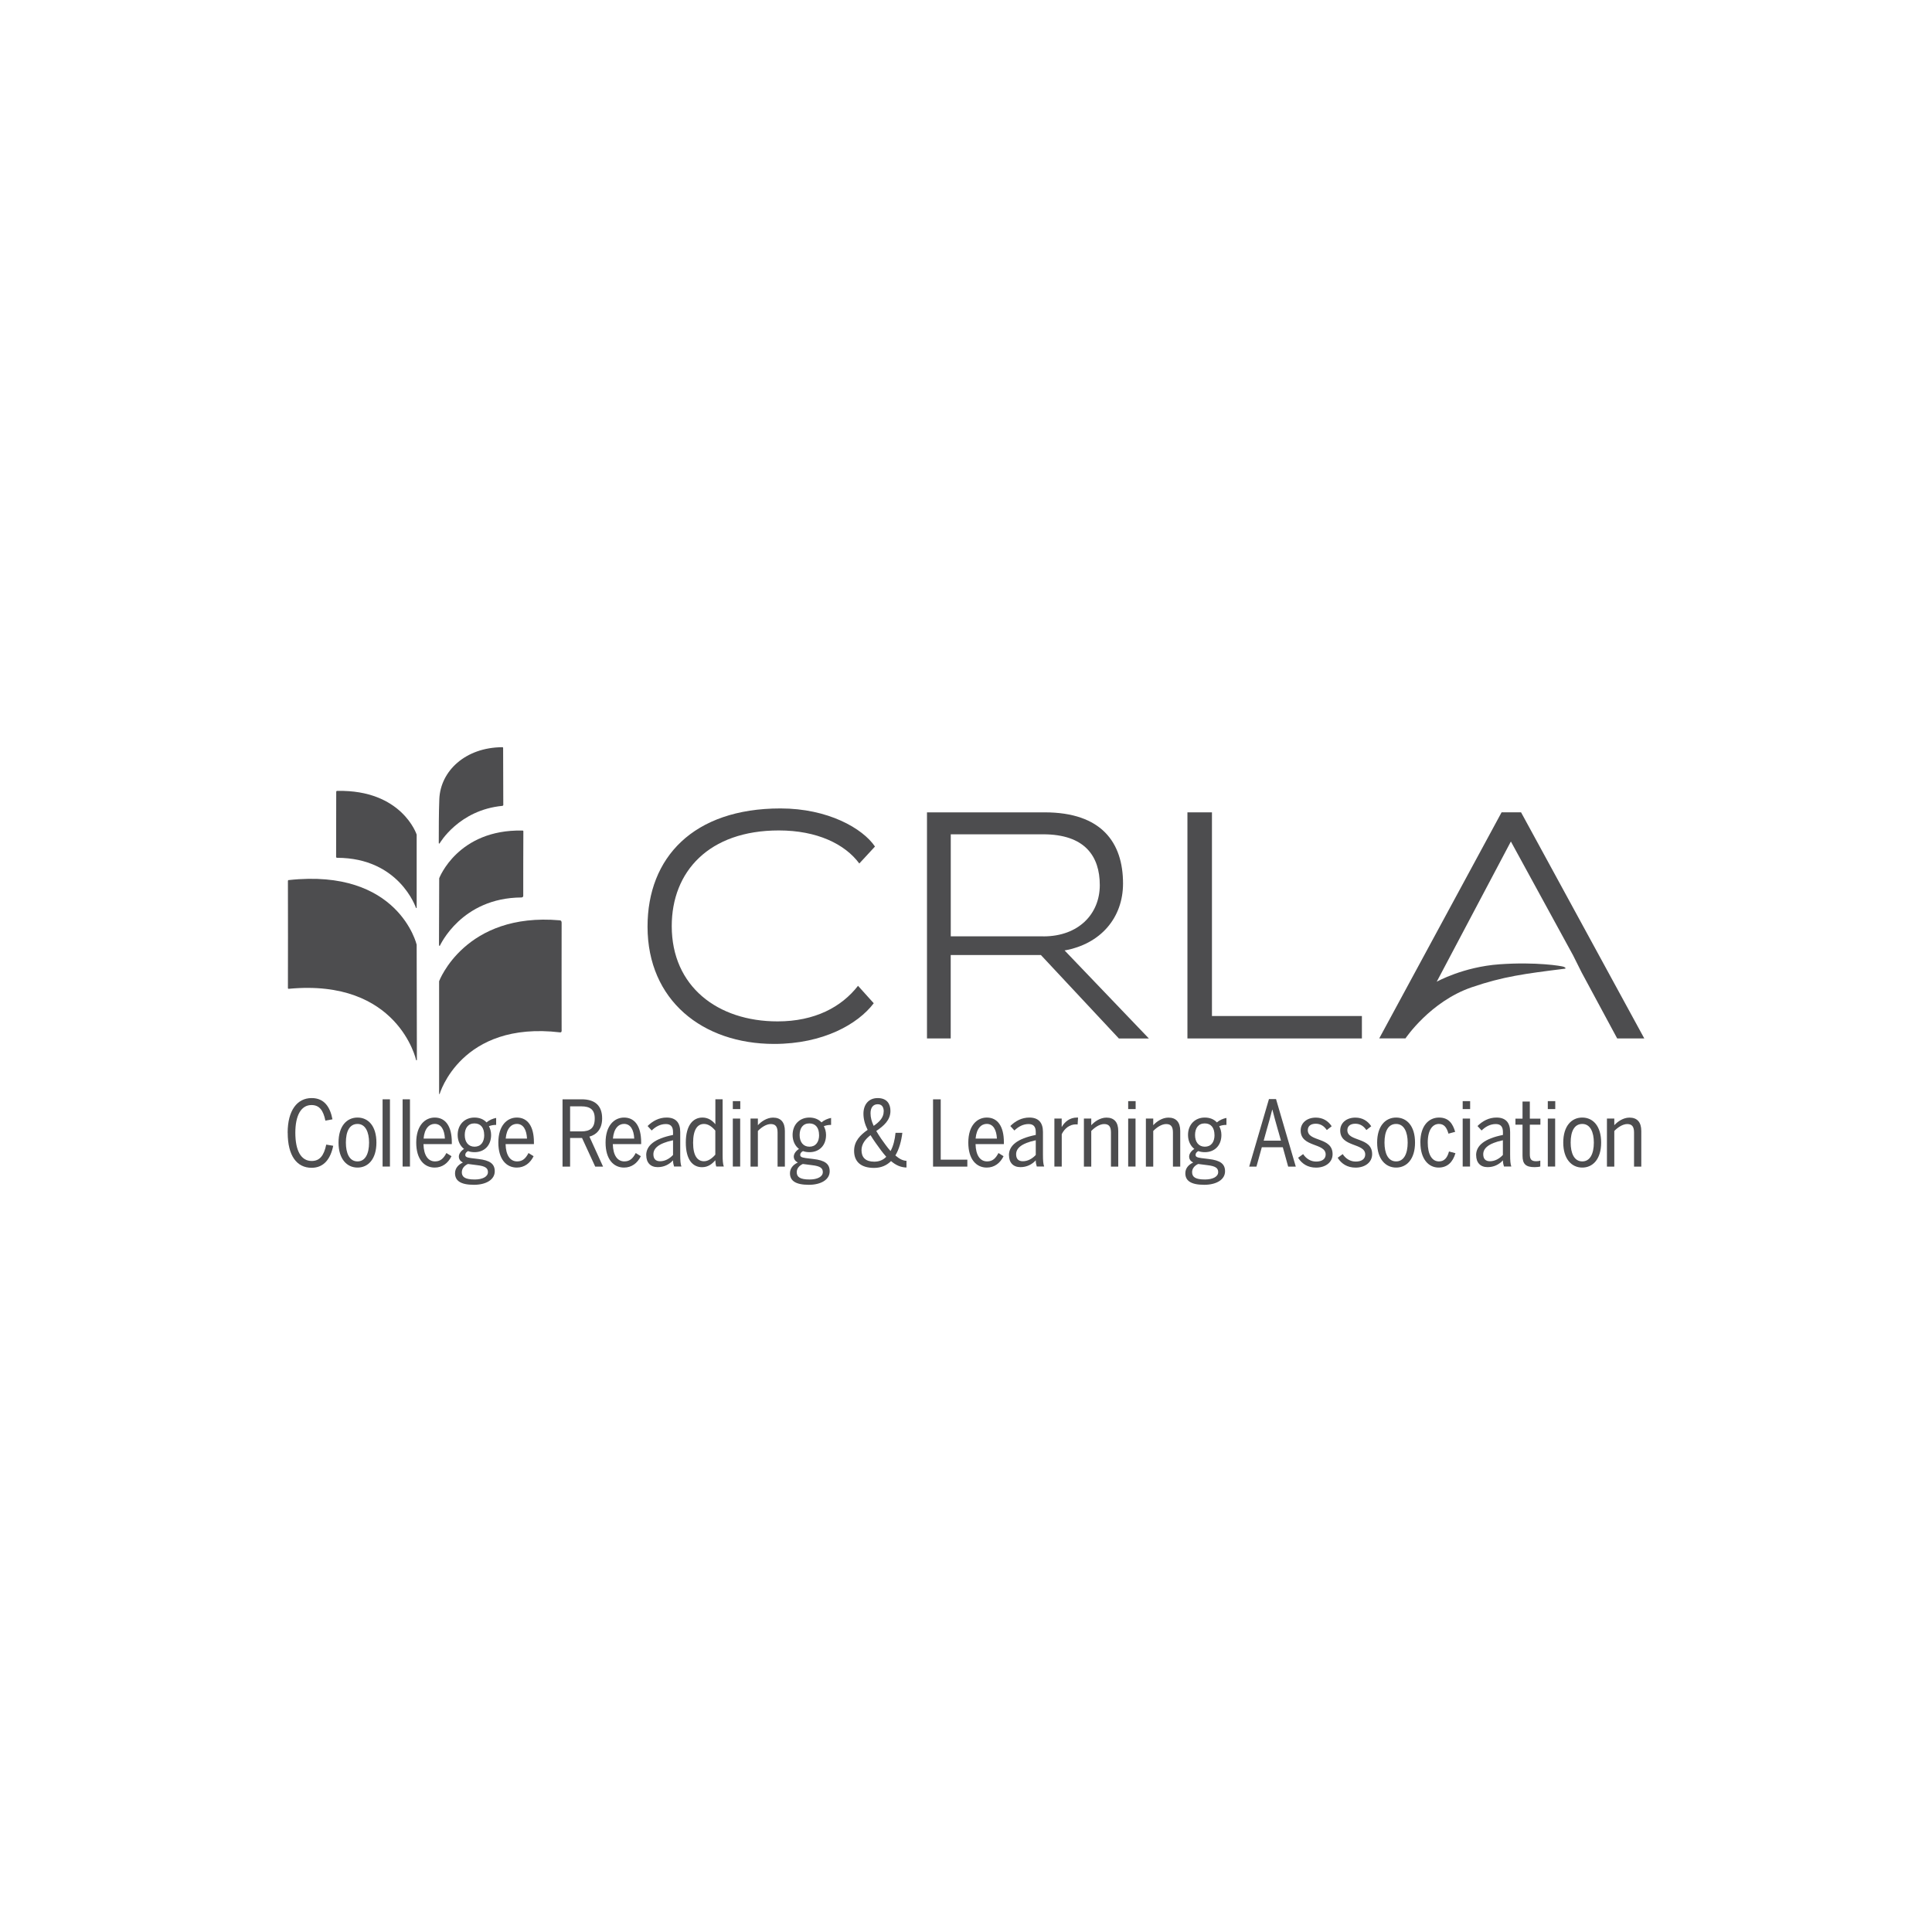 <?xml version="1.0" encoding="UTF-8"?>
<svg id="Layer_1" data-name="Layer 1" xmlns="http://www.w3.org/2000/svg" viewBox="0 0 360 360">
  <defs>
    <style>
      .cls-1 {
        fill: #4d4d4f;
      }
    </style>
  </defs>
  <path class="cls-1" d="M162.8,186.95c-2.92,3.86-9.39,7.57-18.54,7.57-13.34,0-23.6-8.13-23.6-21.86,0-12.86,8.52-22.02,24.78-22.02,8.84,0,15.31,3.71,17.6,7.1l-2.92,3.16c-2.68-3.63-7.89-6.16-14.99-6.16-13.02,0-19.96,7.65-19.96,17.83,0,11.21,8.52,17.75,19.72,17.75,6.94,0,11.92-2.68,14.99-6.63l2.92,3.24Z"/>
  <path class="cls-1" d="M208.48,193.5l-14.52-15.54h-16.81v15.54h-4.42v-42.13h21.93c10.58,0,14.6,5.6,14.6,13.26,0,6.39-4.18,11.28-10.89,12.47l15.71,16.41h-5.61ZM194.43,174.48c6.55,0,10.5-4.18,10.5-9.55s-2.76-9.47-10.57-9.47h-17.2v19.01h17.28Z"/>
  <path class="cls-1" d="M221.26,193.5v-42.13h4.57v37.95h27.94v4.18h-32.51Z"/>
  <path class="cls-1" d="M283.43,151.36h-3.63l-22.8,42.13h4.89s4.6-6.88,12.35-9.53c5.85-2,9.84-2.52,17.37-3.46.16-.02.17-.17-.19-.34-.36-.17-5.21-.96-11.99-.48-6.79.48-11.72,3.25-11.72,3.25l13.82-26.13,11.6,21.23,1.58,3.16,6.63,12.31h5.05l-22.96-42.13Z"/>
  <path class="cls-1" d="M53.78,163.98s-.02-.02-.09.06c-.05.05-.04.15-.04.21.03,2.77,0,17.84,0,19.8,0,.05,0,.12.02.15.04.05.12.05.12.05,20.43-1.95,23.75,13.29,23.75,13.29,0,0,.04.04.09.03.06,0,.05-.14.05-.14l-.04-21.4s-3.35-14.28-23.85-12.04Z"/>
  <path class="cls-1" d="M104.3,171.49c.08.02.23.02.29.16.08.2.06.32.06.48-.02,3.42,0,16.66,0,19.6,0,.15.04.49-.08.58-.1.08-.18.06-.18.06-18.54-2.2-22.48,11.51-22.48,11.51,0,0-.04.03-.07-.05-.03-.08-.02-.2-.02-.2v-20.79s4.82-12.9,22.49-11.35Z"/>
  <path class="cls-1" d="M97.32,154.76s.11,0,.16.03c.06.03.04.25.04.31-.02,1.87-.02,9.17-.02,11.45,0,.14.02.46-.04.54-.12.14-.29.14-.29.14-11.22.06-15.16,8.95-15.2,8.98-.03.03-.14.13-.16-.12,0-.13-.01-.33-.01-.33l.04-12.11s3.45-9.13,15.48-8.89Z"/>
  <path class="cls-1" d="M93.61,139.23s.08-.03.12.07c.03.06.02.16.02.22,0,1.66.02,8.51.03,10.24,0,.09.02.25-.02.3-.05.07-.12.1-.12.1-8.16.76-11.72,6.99-11.72,6.99,0,0-.15.13-.16-.08,0-.1,0-.29,0-.43,0-1.53,0-5.44.1-7.73.21-5.23,4.84-9.64,11.74-9.68Z"/>
  <path class="cls-1" d="M62.87,147.37s-.14-.02-.19.07c-.05.1-.03.16-.03.21,0,1.9-.02,10.18-.02,11.88,0,.05,0,.1,0,.14,0,.17.18.17.18.17,11.59.01,14.69,9.31,14.69,9.31,0,0,.03.07.1.05.04-.01.04-.1.04-.1v-13.51s.01-.02,0-.05c0-.03-.01-.05-.01-.05,0,0-2.74-8.35-14.76-8.12Z"/>
  <g>
    <path class="cls-1" d="M53.6,211.08c0-4.18,1.78-6.47,4.47-6.47,2.34,0,3.44,1.64,3.88,3.96l-1.32.24c-.39-1.9-1.1-2.9-2.59-2.9-1.93,0-3.01,1.93-3.01,5.15,0,3.39,1.08,5.27,3.05,5.27,1.47,0,2.27-.95,2.71-3.05l1.3.22c-.49,2.4-1.71,4.1-4.03,4.1-2.74,0-4.45-2.22-4.45-6.52Z"/>
    <path class="cls-1" d="M63.08,212.9c0-3.08,1.54-4.66,3.54-4.66s3.52,1.58,3.52,4.66-1.54,4.66-3.52,4.66-3.54-1.59-3.54-4.66ZM68.77,212.9c0-1.93-.66-3.47-2.15-3.47s-2.17,1.39-2.17,3.47c0,1.95.63,3.51,2.17,3.51,1.42,0,2.15-1.39,2.15-3.51Z"/>
    <path class="cls-1" d="M71.29,204.84h1.37v12.53h-1.37v-12.53Z"/>
    <path class="cls-1" d="M75.02,204.84h1.37v12.53h-1.37v-12.53Z"/>
    <path class="cls-1" d="M77.56,212.9c0-3.22,1.66-4.66,3.45-4.66,1.98,0,3.18,1.59,3.18,4.61v.34h-5.28c.05,2.1.86,3.22,2.15,3.22,1.05,0,1.61-.59,2.12-1.56l.95.59c-.63,1.29-1.71,2.12-3.13,2.12-1.95,0-3.44-1.54-3.44-4.66ZM82.9,212.16c-.08-1.63-.68-2.74-1.9-2.74-1,0-1.91.83-2.07,2.74h3.96Z"/>
    <path class="cls-1" d="M92.45,208.32v1.29c-.41,0-.88.05-1.35.24.25.46.41,1.02.41,1.64,0,1.98-1.29,3.2-3.08,3.2-.46,0-.86-.07-1.22-.2-.3.17-.51.39-.51.69,0,.34.19.49,1.03.61l1.39.17c2.2.25,3.07.92,3.07,2.29,0,1.59-1.66,2.52-3.88,2.52-2.56,0-3.52-.81-3.52-2.15,0-.9.56-1.58,1.46-2-.47-.25-.75-.61-.75-1.12s.41-1.07.97-1.41c-.75-.58-1.19-1.51-1.19-2.61,0-1.93,1.3-3.24,3.13-3.24.93,0,1.71.32,2.25.9.47-.41,1.2-.73,1.8-.83ZM86.05,218.41c0,.91.61,1.37,2.41,1.37,1.44,0,2.46-.51,2.46-1.37,0-.73-.44-1.12-2.02-1.3l-1.46-.19c-.08-.02-.17-.02-.25-.03-.76.35-1.13.93-1.13,1.52ZM90.22,211.5c0-1.34-.63-2.17-1.81-2.17s-1.81.86-1.81,2.17.68,2.17,1.83,2.17,1.8-.85,1.8-2.17Z"/>
    <path class="cls-1" d="M92.86,212.9c0-3.22,1.66-4.66,3.45-4.66,1.98,0,3.18,1.59,3.18,4.61v.34h-5.28c.05,2.1.86,3.22,2.15,3.22,1.05,0,1.61-.59,2.12-1.56l.95.59c-.63,1.29-1.71,2.12-3.13,2.12-1.95,0-3.44-1.54-3.44-4.66ZM98.2,212.16c-.08-1.63-.68-2.74-1.9-2.74-1,0-1.91.83-2.07,2.74h3.96Z"/>
    <path class="cls-1" d="M104.83,204.84h3.56c2.42,0,3.81,1.13,3.81,3.56,0,2.02-1.08,3.05-2.37,3.39l2.54,5.59h-1.46l-2.46-5.34h-2.22v5.34h-1.41v-12.53ZM108.3,210.82c1.66,0,2.52-.62,2.52-2.4,0-1.66-.85-2.27-2.52-2.27h-2.07v4.67h2.07Z"/>
    <path class="cls-1" d="M112.84,212.9c0-3.22,1.66-4.66,3.45-4.66,1.98,0,3.18,1.59,3.18,4.61v.34h-5.28c.05,2.1.86,3.22,2.15,3.22,1.05,0,1.61-.59,2.12-1.56l.95.59c-.63,1.29-1.71,2.12-3.13,2.12-1.95,0-3.44-1.54-3.44-4.66ZM118.18,212.16c-.08-1.63-.68-2.74-1.9-2.74-1,0-1.91.83-2.07,2.74h3.96Z"/>
    <path class="cls-1" d="M120.41,215.26c0-1.78,1.51-3.08,5-3.78v-.54c0-1.02-.44-1.49-1.34-1.49-1.08,0-1.96.54-2.64,1.2l-.76-.83c.93-.93,2.12-1.58,3.54-1.58,1.74,0,2.54.97,2.54,2.69v4.23c0,1.09.05,1.74.22,2.2h-1.37c-.1-.36-.19-.64-.19-1.15-.73.8-1.71,1.27-2.86,1.27-1.34,0-2.13-.83-2.13-2.24ZM125.41,215.21v-2.74c-2.76.59-3.66,1.54-3.66,2.61,0,.9.47,1.3,1.25,1.3.93,0,1.78-.49,2.41-1.17Z"/>
    <path class="cls-1" d="M127.79,212.9c0-3.23,1.35-4.66,3.1-4.66,1.03,0,1.81.51,2.41,1.25v-4.66h1.35v10.33c0,1.09.05,1.74.22,2.2h-1.41c-.1-.29-.17-.86-.17-1.17-.58.68-1.34,1.3-2.47,1.3-1.74,0-3.03-1.37-3.03-4.61ZM133.29,215.16v-4.49c-.64-.76-1.34-1.24-2.12-1.24-1.2,0-2.02,1.05-2.02,3.51s.83,3.44,2.03,3.44c.8,0,1.54-.57,2.1-1.22Z"/>
    <path class="cls-1" d="M136.55,205.18h1.39v1.48h-1.39v-1.48ZM136.55,208.43h1.37v8.94h-1.37v-8.94Z"/>
    <path class="cls-1" d="M139.85,208.43h1.37v1.24c.59-.66,1.66-1.42,2.83-1.42,1.44,0,2.2.86,2.2,2.49v6.64h-1.36v-6.35c0-1.07-.36-1.58-1.27-1.58-.86,0-1.8.66-2.4,1.29v6.64h-1.37v-8.94Z"/>
    <path class="cls-1" d="M154.86,208.32v1.29c-.41,0-.88.05-1.35.24.25.46.41,1.02.41,1.64,0,1.98-1.29,3.2-3.08,3.2-.46,0-.86-.07-1.22-.2-.3.17-.51.39-.51.69,0,.34.19.49,1.03.61l1.39.17c2.2.25,3.07.92,3.07,2.29,0,1.59-1.66,2.52-3.88,2.52-2.56,0-3.52-.81-3.52-2.15,0-.9.56-1.58,1.46-2-.47-.25-.75-.61-.75-1.12s.41-1.07.97-1.41c-.75-.58-1.19-1.51-1.19-2.61,0-1.93,1.3-3.24,3.13-3.24.93,0,1.71.32,2.25.9.47-.41,1.2-.73,1.8-.83ZM148.46,218.41c0,.91.61,1.37,2.4,1.37,1.44,0,2.46-.51,2.46-1.37,0-.73-.44-1.12-2.02-1.3l-1.46-.19c-.08-.02-.17-.02-.25-.03-.76.35-1.13.93-1.13,1.52ZM152.62,211.5c0-1.34-.63-2.17-1.81-2.17s-1.81.86-1.81,2.17.68,2.17,1.83,2.17,1.8-.85,1.8-2.17Z"/>
    <path class="cls-1" d="M159.15,214.43c0-1.83,1.19-2.96,2.52-3.9-.49-.98-.78-1.97-.78-3.01,0-1.66.93-2.91,2.66-2.91s2.37,1.1,2.37,2.39c0,1.73-1.24,2.78-2.64,3.74.27.48.59.95.93,1.47.58.81,1.15,1.63,1.73,2.27.51-.91.81-2.12.93-3.4h1.27c-.19,1.57-.61,3.08-1.3,4.22.73.64,1.41.98,2.07,1v1.25c-1.07-.03-1.96-.42-2.88-1.2-.8.8-1.83,1.27-3.17,1.27-2.47,0-3.71-1.18-3.71-3.18ZM165.14,215.55c-.64-.73-1.29-1.59-1.98-2.59-.34-.49-.66-.95-.95-1.44-.98.75-1.68,1.66-1.68,2.81,0,1.34.76,2.13,2.37,2.13.9,0,1.66-.3,2.24-.91ZM164.67,207.1c0-.74-.29-1.34-1.12-1.34-.9,0-1.34.68-1.34,1.68,0,.79.2,1.52.59,2.35,1.03-.73,1.86-1.51,1.86-2.69Z"/>
    <path class="cls-1" d="M173.87,204.84h1.42v11.25h4.96v1.29h-6.39v-12.53Z"/>
    <path class="cls-1" d="M180.43,212.9c0-3.22,1.66-4.66,3.45-4.66,1.98,0,3.18,1.59,3.18,4.61v.34h-5.28c.05,2.1.86,3.22,2.15,3.22,1.05,0,1.61-.59,2.12-1.56l.95.59c-.63,1.29-1.71,2.12-3.13,2.12-1.95,0-3.44-1.54-3.44-4.66ZM185.76,212.16c-.08-1.63-.68-2.74-1.9-2.74-1,0-1.91.83-2.07,2.74h3.96Z"/>
    <path class="cls-1" d="M188,215.26c0-1.78,1.51-3.08,5-3.78v-.54c0-1.02-.44-1.49-1.34-1.49-1.08,0-1.96.54-2.64,1.2l-.76-.83c.93-.93,2.12-1.58,3.54-1.58,1.74,0,2.54.97,2.54,2.69v4.23c0,1.09.05,1.74.22,2.2h-1.37c-.1-.36-.19-.64-.19-1.15-.73.8-1.71,1.27-2.86,1.27-1.34,0-2.13-.83-2.13-2.24ZM193,215.21v-2.74c-2.76.59-3.66,1.54-3.66,2.61,0,.9.47,1.3,1.25,1.3.93,0,1.78-.49,2.41-1.17Z"/>
    <path class="cls-1" d="M196.46,208.43h1.37v1.54h.03c.51-.9,1.44-1.73,2.83-1.73h.19l-.08,1.29s-.25-.02-.32-.02c-1.17,0-2.12.76-2.64,1.83v6.03h-1.37v-8.94Z"/>
    <path class="cls-1" d="M201.97,208.43h1.37v1.24c.59-.66,1.66-1.42,2.83-1.42,1.44,0,2.2.86,2.2,2.49v6.64h-1.36v-6.35c0-1.07-.35-1.58-1.27-1.58-.86,0-1.79.66-2.4,1.29v6.64h-1.37v-8.94Z"/>
    <path class="cls-1" d="M210.22,205.18h1.39v1.48h-1.39v-1.48ZM210.22,208.43h1.37v8.94h-1.37v-8.94Z"/>
    <path class="cls-1" d="M213.52,208.43h1.37v1.24c.59-.66,1.66-1.42,2.83-1.42,1.44,0,2.2.86,2.2,2.49v6.64h-1.36v-6.35c0-1.07-.35-1.58-1.27-1.58-.86,0-1.79.66-2.4,1.29v6.64h-1.37v-8.94Z"/>
    <path class="cls-1" d="M228.53,208.32v1.29c-.41,0-.88.05-1.35.24.25.46.41,1.02.41,1.64,0,1.98-1.29,3.2-3.08,3.2-.46,0-.86-.07-1.22-.2-.31.17-.51.39-.51.69,0,.34.19.49,1.03.61l1.39.17c2.2.25,3.07.92,3.07,2.29,0,1.59-1.66,2.52-3.88,2.52-2.56,0-3.52-.81-3.52-2.15,0-.9.56-1.58,1.46-2-.48-.25-.75-.61-.75-1.12s.41-1.07.97-1.41c-.74-.58-1.18-1.51-1.18-2.61,0-1.93,1.3-3.24,3.13-3.24.93,0,1.71.32,2.25.9.47-.41,1.2-.73,1.79-.83ZM222.13,218.41c0,.91.61,1.37,2.4,1.37,1.44,0,2.46-.51,2.46-1.37,0-.73-.44-1.12-2.02-1.3l-1.46-.19c-.08-.02-.17-.02-.25-.03-.76.35-1.13.93-1.13,1.52ZM226.3,211.5c0-1.34-.63-2.17-1.81-2.17s-1.81.86-1.81,2.17.68,2.17,1.83,2.17,1.8-.85,1.8-2.17Z"/>
    <path class="cls-1" d="M234.11,217.38h-1.34l3.68-12.58h1.32l3.68,12.58h-1.42l-1-3.61h-3.91l-1,3.61ZM238.14,210.62c-.42-1.49-.75-2.66-1.05-3.86h-.03c-.3,1.22-.63,2.37-1.05,3.83l-.54,1.95h3.22l-.54-1.91Z"/>
    <path class="cls-1" d="M241.89,215.73l.93-.68c.59.9,1.47,1.39,2.42,1.39,1.13,0,1.78-.49,1.78-1.32,0-2.2-4.66-1.3-4.66-4.47,0-1.42,1.17-2.4,2.83-2.4,1.32,0,2.3.63,2.95,1.61l-.91.71c-.46-.69-1.13-1.18-2.05-1.18-1.02,0-1.49.51-1.49,1.2,0,2.22,4.62,1.22,4.62,4.47,0,1.56-1.37,2.51-3.08,2.51-1.54,0-2.64-.71-3.34-1.83Z"/>
    <path class="cls-1" d="M249.26,215.73l.93-.68c.59.9,1.47,1.39,2.42,1.39,1.13,0,1.78-.49,1.78-1.32,0-2.2-4.66-1.3-4.66-4.47,0-1.42,1.17-2.4,2.83-2.4,1.32,0,2.3.63,2.95,1.61l-.91.71c-.46-.69-1.13-1.18-2.05-1.18-1.02,0-1.49.51-1.49,1.2,0,2.22,4.62,1.22,4.62,4.47,0,1.56-1.37,2.51-3.08,2.51-1.54,0-2.64-.71-3.34-1.83Z"/>
    <path class="cls-1" d="M256.61,212.9c0-3.08,1.54-4.66,3.54-4.66s3.52,1.58,3.52,4.66-1.54,4.66-3.52,4.66-3.54-1.59-3.54-4.66ZM262.3,212.9c0-1.93-.66-3.47-2.15-3.47s-2.17,1.39-2.17,3.47c0,1.95.63,3.51,2.17,3.51,1.42,0,2.15-1.39,2.15-3.51Z"/>
    <path class="cls-1" d="M264.66,212.9c0-3.22,1.63-4.66,3.49-4.66s2.57,1.22,3,2.66l-1.25.34c-.32-1.12-.78-1.81-1.78-1.81-1.13,0-2.08,1.04-2.08,3.47,0,2.17.76,3.51,2.08,3.51.95,0,1.54-.58,1.88-1.85l1.2.32c-.49,1.68-1.51,2.68-3.13,2.68-1.88,0-3.4-1.59-3.4-4.66Z"/>
    <path class="cls-1" d="M272.55,205.18h1.39v1.48h-1.39v-1.48ZM272.55,208.43h1.37v8.94h-1.37v-8.94Z"/>
    <path class="cls-1" d="M275.05,215.26c0-1.78,1.51-3.08,5-3.78v-.54c0-1.02-.44-1.49-1.34-1.49-1.08,0-1.96.54-2.64,1.2l-.76-.83c.93-.93,2.12-1.58,3.54-1.58,1.74,0,2.54.97,2.54,2.69v4.23c0,1.09.05,1.74.22,2.2h-1.37c-.1-.36-.19-.64-.19-1.15-.73.8-1.71,1.27-2.86,1.27-1.34,0-2.13-.83-2.13-2.24ZM280.04,215.21v-2.74c-2.76.59-3.66,1.54-3.66,2.61,0,.9.47,1.3,1.25,1.3.93,0,1.78-.49,2.41-1.17Z"/>
    <path class="cls-1" d="M283.7,215.36v-5.79h-1.32v-1.13h1.32v-3.18h1.36v3.18h1.97v1.13h-1.97v5.49c0,.91.24,1.32,1.19,1.32.27,0,.59-.05.76-.12v1.1c-.2.07-.68.12-1.07.12-1.63,0-2.24-.58-2.24-2.12Z"/>
    <path class="cls-1" d="M288.41,205.18h1.39v1.48h-1.39v-1.48ZM288.41,208.43h1.37v8.94h-1.37v-8.94Z"/>
    <path class="cls-1" d="M291.29,212.9c0-3.08,1.54-4.66,3.54-4.66s3.52,1.58,3.52,4.66-1.54,4.66-3.52,4.66-3.54-1.59-3.54-4.66ZM296.99,212.9c0-1.93-.66-3.47-2.15-3.47s-2.17,1.39-2.17,3.47c0,1.95.63,3.51,2.17,3.51,1.42,0,2.15-1.39,2.15-3.51Z"/>
    <path class="cls-1" d="M299.43,208.43h1.37v1.24c.59-.66,1.66-1.42,2.83-1.42,1.44,0,2.2.86,2.2,2.49v6.64h-1.35v-6.35c0-1.07-.36-1.58-1.27-1.58-.86,0-1.8.66-2.41,1.29v6.64h-1.37v-8.94Z"/>
  </g>
</svg>